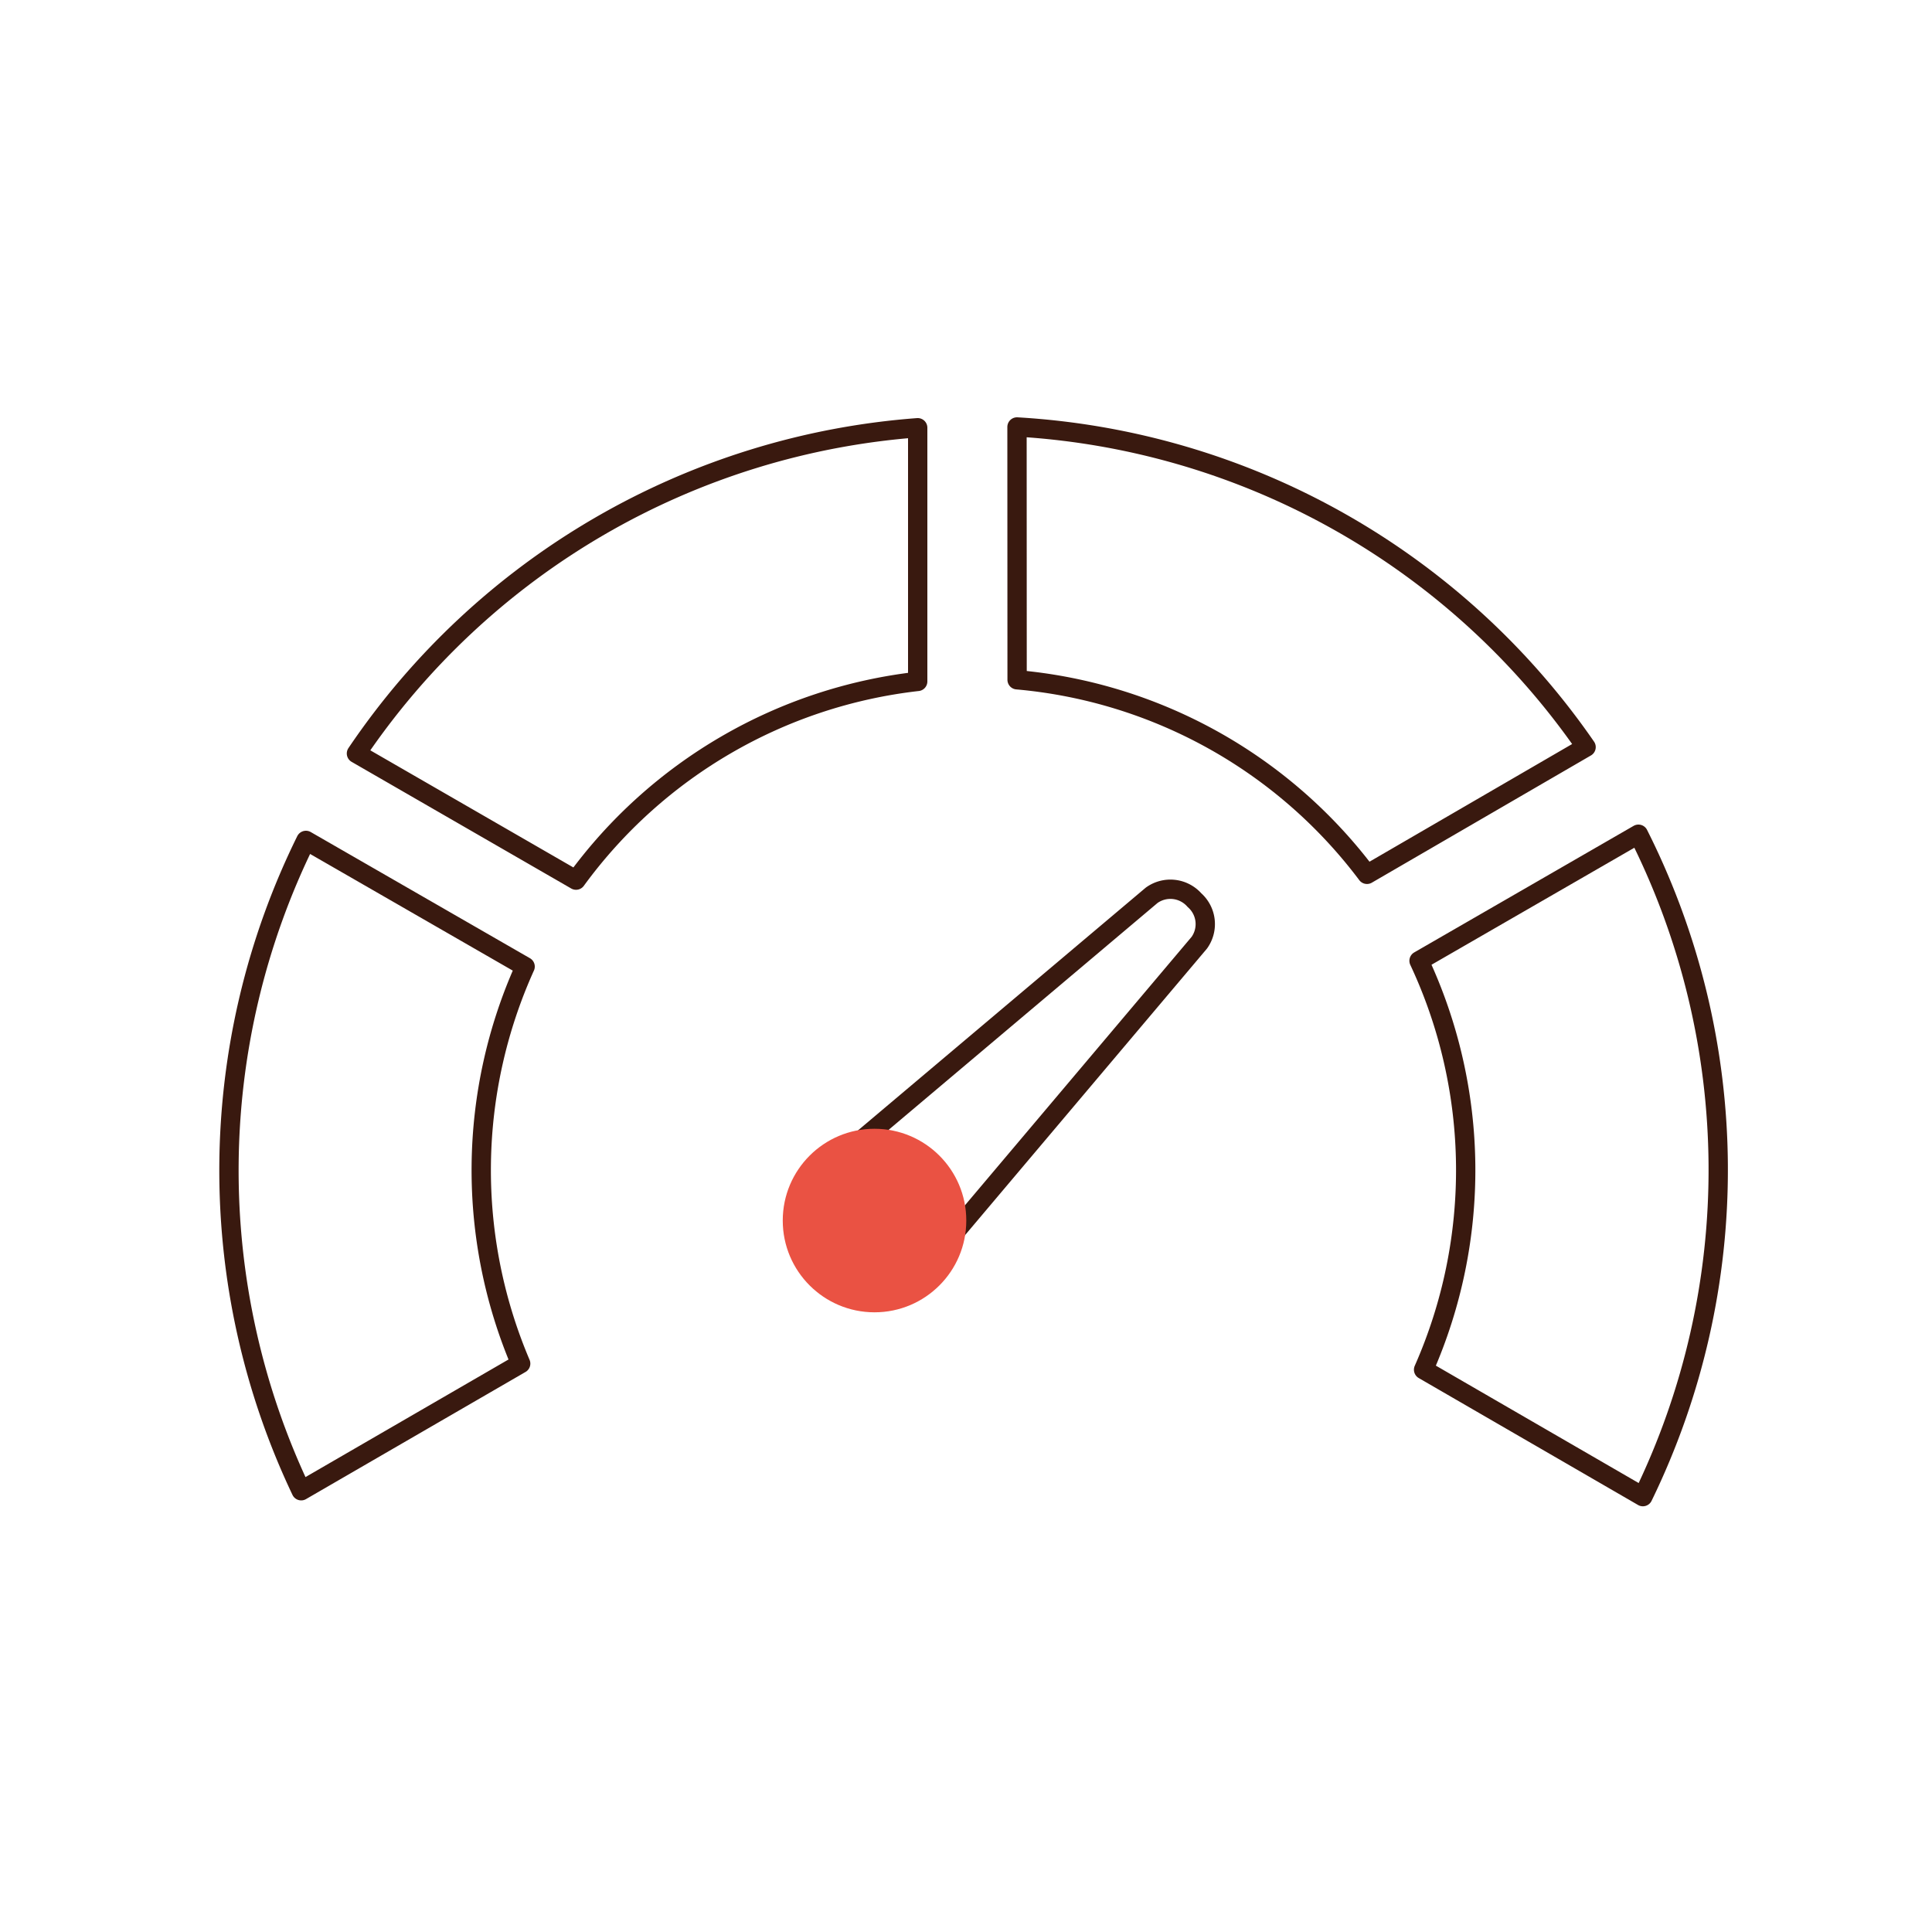 <svg id="Warstwa_1" data-name="Warstwa 1" xmlns="http://www.w3.org/2000/svg" viewBox="0 0 200 200"><defs><style>.cls-1{fill:none;stroke:#39190f;stroke-linecap:round;stroke-linejoin:round;stroke-width:2px;}.cls-2{fill:#ea5243;}</style></defs><path class="cls-1" d="M146.9,99.46a51.09,51.09,0,0,1,.47,42.33l22.7,13.14h0a77.22,77.22,0,0,0-.46-68.57Z"/><path class="cls-1" d="M105.29,70.37a50.89,50.89,0,0,1,36.22,20.14l22.68-13.17h0A77,77,0,0,0,105.28,44.2Z"/><path class="cls-1" d="M59.63,91.11A50.89,50.89,0,0,1,95,70.54V44.28A77,77,0,0,0,36.9,78h0Z"/><path class="cls-1" d="M53.9,141.16a51.16,51.16,0,0,1,.46-41.1L31.67,87a77.23,77.23,0,0,0-.49,67.32Z"/><path class="cls-1" d="M86.82,125.46,91.35,130a3.84,3.84,0,0,0,5.42,0l.22-.24,27.16-32.17a3.31,3.31,0,0,0-.5-4.41h0a3.32,3.32,0,0,0-4.43-.5L87.06,119.81a3.84,3.84,0,0,0-.45,5.41Z"/><circle class="cls-2" cx="90.53" cy="126.35" r="9.5"/></svg>